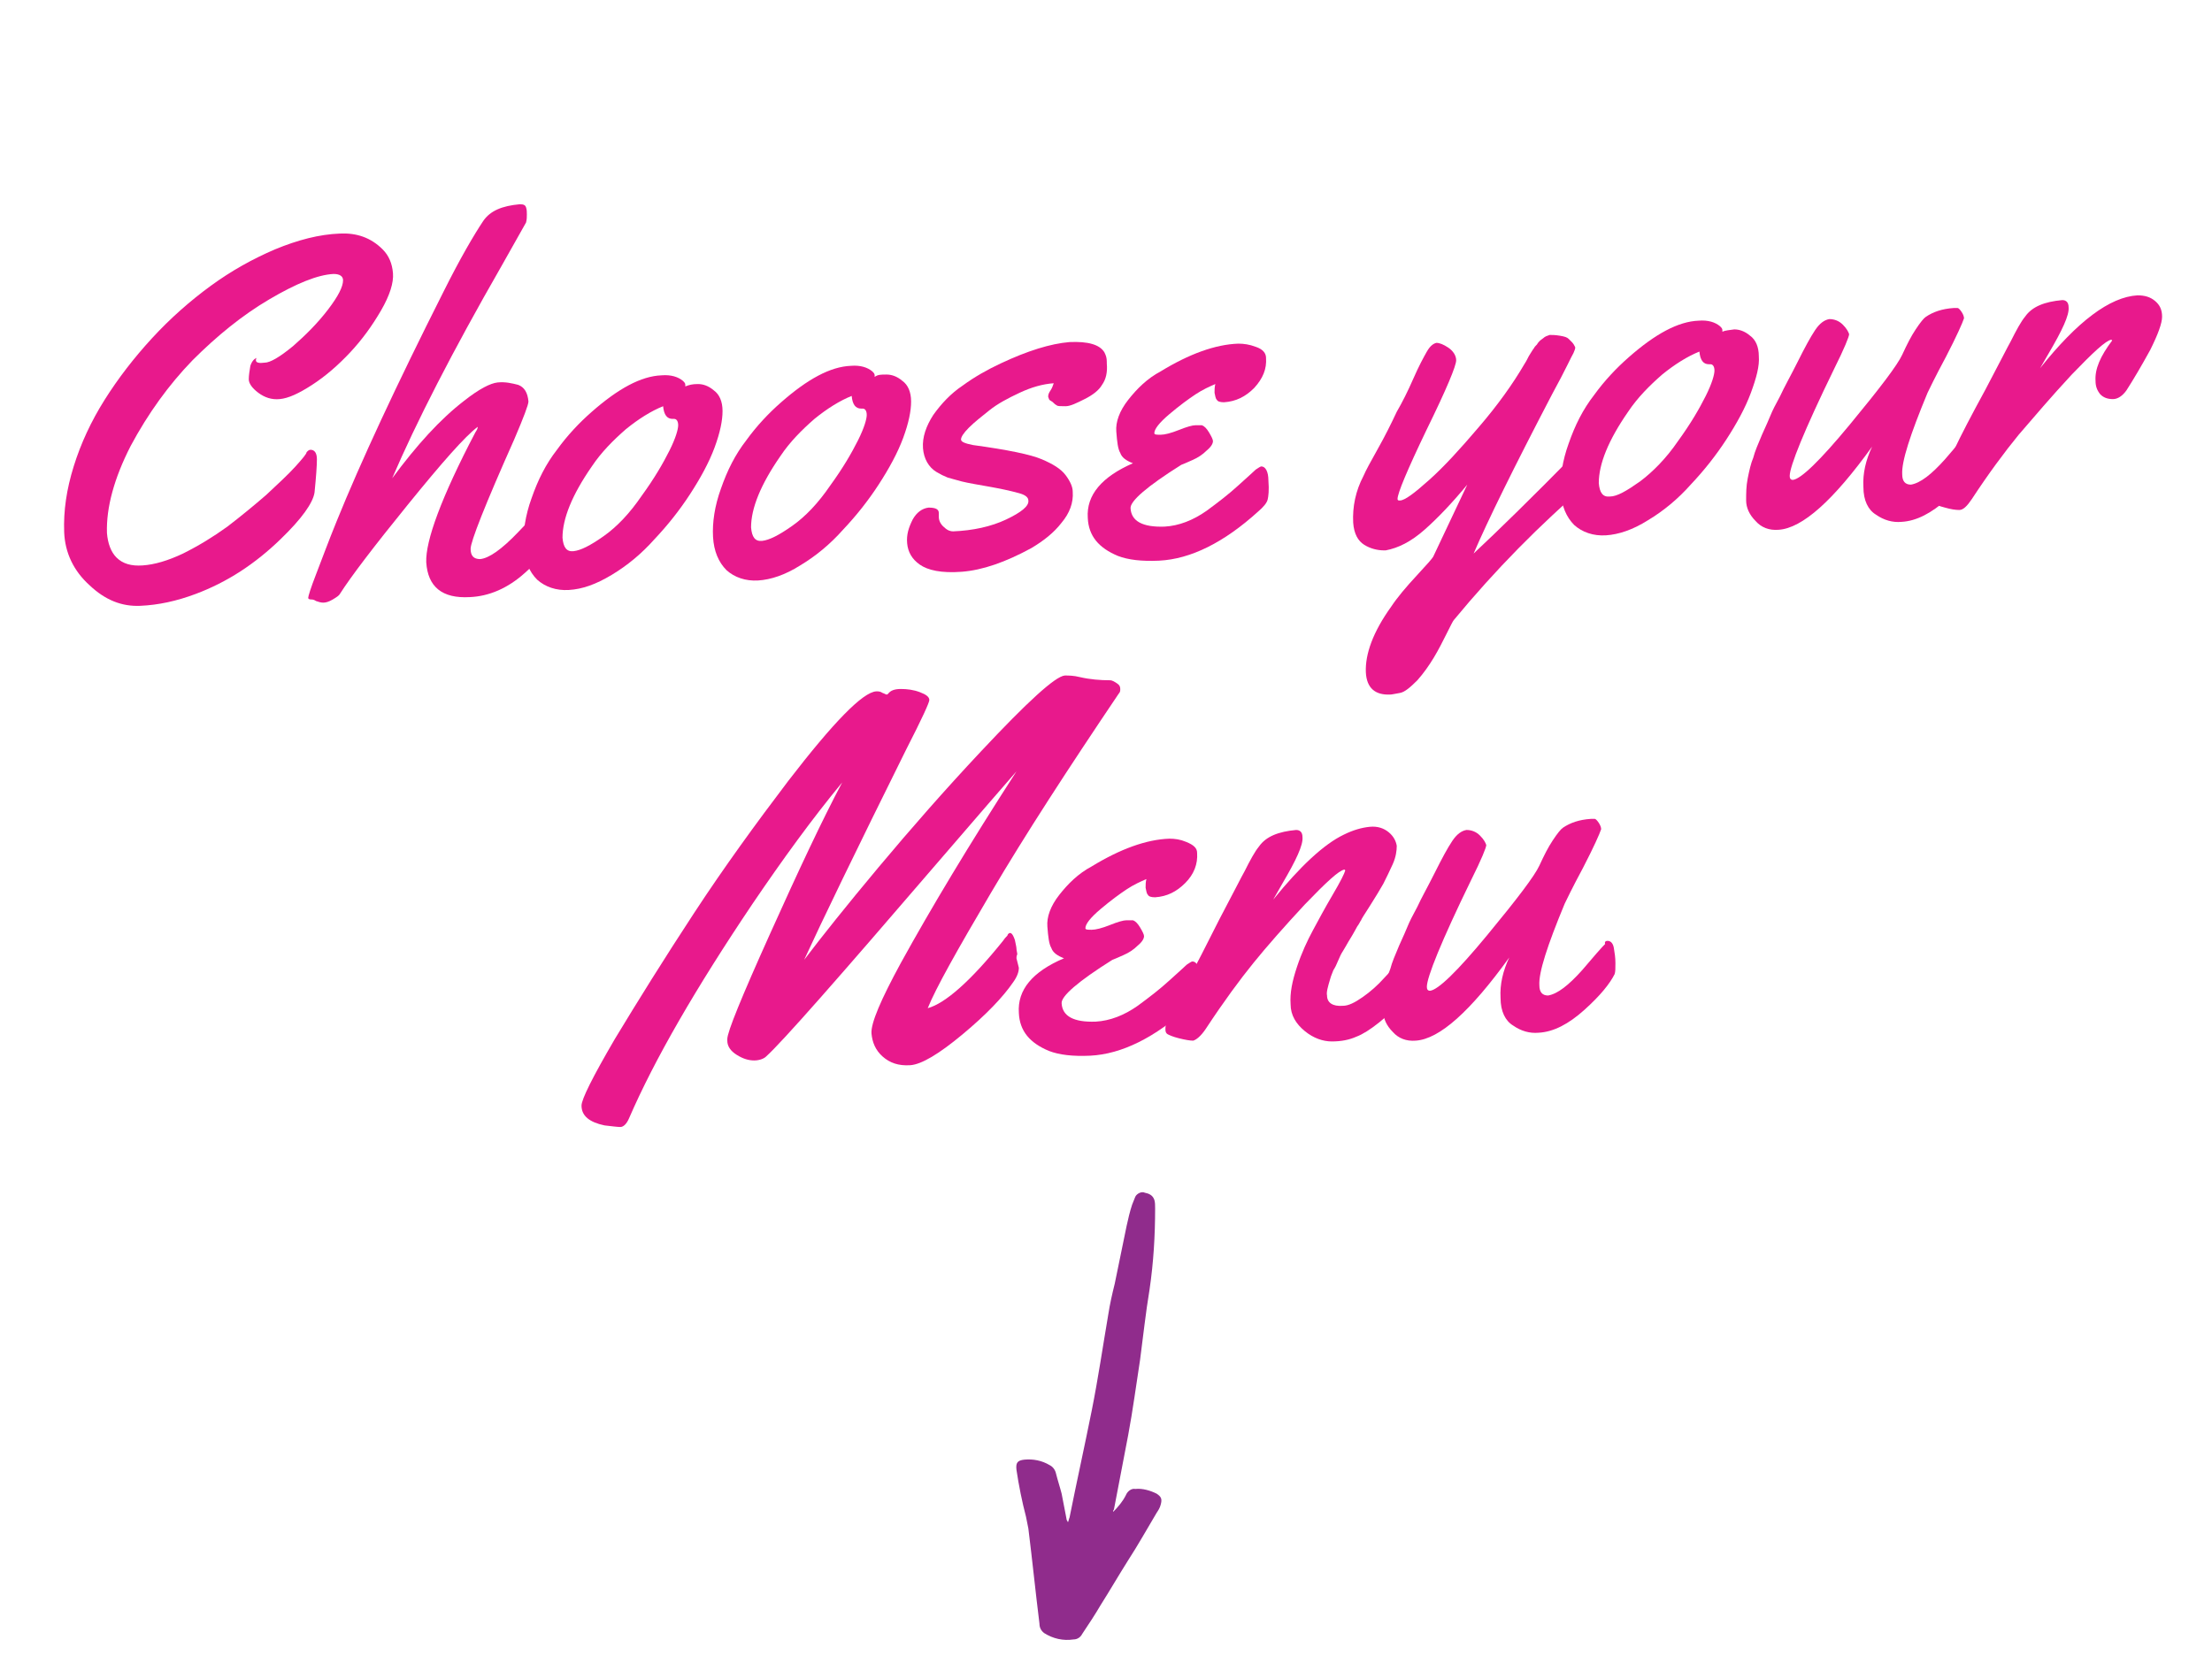 <?xml version="1.0" encoding="UTF-8"?> <!-- Generator: Adobe Illustrator 23.0.6, SVG Export Plug-In . SVG Version: 6.00 Build 0) --> <svg xmlns="http://www.w3.org/2000/svg" xmlns:xlink="http://www.w3.org/1999/xlink" version="1.1" id="Layer_1" x="0px" y="0px" viewBox="0 0 279.2 208.9" style="enable-background:new 0 0 279.2 208.9;" xml:space="preserve"> <style type="text/css"> .st0{enable-background:new ;} .st1{fill:#E8198C;} .st2{fill:#902C8C;} </style> <g id="Group_22" transform="translate(-68 -19.812)"> <g class="st0"> <path class="st1" d="M107.2,76.6c0.5,0,0.8,0.4,0.8,1.2c0,0.8-0.1,2.2-0.3,4.2c-0.2,1.3-1.6,3.3-4.3,5.9 c-3.2,3.1-6.7,5.4-10.7,6.9c-2.4,0.9-4.7,1.4-7,1.5c-2.3,0.1-4.4-0.7-6.4-2.6c-2-1.8-3.1-4.1-3.2-6.7c-0.1-2.7,0.3-5.4,1.2-8.3 c0.9-2.9,2.2-5.7,3.9-8.4c1.7-2.7,3.7-5.3,6-7.8c2.3-2.5,4.8-4.7,7.4-6.6s5.3-3.4,8.1-4.6c2.9-1.2,5.6-1.9,8.2-2 c2.1-0.1,3.9,0.5,5.4,2c0.8,0.8,1.2,1.8,1.3,3s-0.4,2.8-1.5,4.7c-1.1,1.9-2.4,3.7-3.9,5.3c-1.5,1.6-3.1,3-4.8,4.1 c-1.7,1.1-3,1.7-4.1,1.8c-1,0.1-1.9-0.2-2.7-0.8c-0.8-0.6-1.2-1.2-1.2-1.7c0-0.5,0.1-1.1,0.2-1.7c0.2-0.6,0.5-0.9,0.8-1 c-0.1,0.1-0.1,0.2-0.1,0.3c0,0.3,0.4,0.4,1.1,0.3c0.7,0,1.9-0.7,3.6-2.1c1.6-1.4,3.1-2.9,4.4-4.6c1.3-1.7,1.9-2.9,1.9-3.7 c0-0.5-0.4-0.8-1.2-0.8c-2,0.1-4.7,1.2-8.1,3.2c-3.4,2-6.6,4.6-9.7,7.7c-3,3.1-5.6,6.7-7.8,10.8c-2.1,4.1-3.1,7.8-3,11 c0.1,1.3,0.5,2.4,1.2,3.1c0.8,0.8,1.9,1.1,3.3,1c1.5-0.1,3.2-0.6,5.1-1.5c2-1,3.8-2.1,5.6-3.4c1.7-1.3,3.4-2.7,4.9-4 c1.5-1.4,2.8-2.6,3.7-3.6c0.9-1,1.4-1.6,1.4-1.8C106.9,76.7,107,76.6,107.2,76.6z"></path> <path class="st1" d="M137.7,84.1c0.2,1,0.3,1.7,0.3,2.3s0,1.1-0.2,1.5c-0.2,0.4-0.6,1-1.2,1.8c-0.6,0.8-1.4,1.6-2.3,2.4 c-2.2,2-4.6,3-7,3.1c-3.5,0.2-5.3-1.3-5.5-4.4c-0.1-2.7,1.9-8.2,6.2-16.4c0.2-0.3,0.3-0.5,0.3-0.7c-1.6,1.2-4.5,4.5-8.8,9.8 c-4.3,5.3-7.2,9.1-8.6,11.3c-0.1,0.2-0.4,0.4-0.9,0.7c-0.5,0.3-0.9,0.4-1.2,0.4s-0.6-0.1-0.9-0.2c-0.3-0.2-0.5-0.2-0.6-0.2 c-0.3,0-0.4-0.1-0.4-0.2c0-0.2,0.3-1.2,1-3c0.7-1.8,1.5-4,2.6-6.7c3-7.4,7.5-17.1,13.5-29c2.1-4.2,3.8-7.1,5-8.9 c0.9-1.3,2.4-1.9,4.6-2.1c0.5,0,0.7,0.1,0.8,0.4c0.1,0.3,0.1,0.6,0.1,0.9c0,0.3,0,0.6-0.1,1l-3.1,5.5 c-6.2,10.8-10.8,19.8-13.8,26.8c3.1-4.2,6.1-7.5,9.1-9.8c1.9-1.5,3.3-2.2,4.2-2.3c1-0.1,1.8,0.1,2.6,0.3c0.8,0.3,1.2,1,1.3,2.1 c0,0.4-0.6,2-1.8,4.8c-3.7,8.3-5.5,12.9-5.5,13.8c0,0.9,0.4,1.3,1.2,1.3c1.1-0.1,2.7-1.2,4.8-3.4c1.6-1.7,2.6-2.7,3-3.2 c0.2-0.2,0.5-0.3,0.7-0.3C137.4,83.5,137.7,83.7,137.7,84.1z"></path> <path class="st1" d="M156.1,68.3c0.6,0,1.3,0.2,2,0.8c0.7,0.5,1.1,1.4,1.1,2.6s-0.3,2.7-1,4.6c-0.7,1.9-1.8,3.9-3.1,5.9 c-1.3,2-2.8,3.9-4.5,5.7c-1.6,1.8-3.4,3.3-5.4,4.5s-3.7,1.8-5.4,1.9c-1.6,0.1-3-0.4-4-1.3c-1-1-1.6-2.4-1.7-4.2 c-0.1-1.8,0.2-3.9,1-6.1c0.8-2.3,1.8-4.3,3.2-6.1c1.3-1.8,2.8-3.4,4.4-4.8c3.3-2.9,6.2-4.5,8.8-4.6c1.2-0.1,2.1,0.2,2.7,0.7 c0.2,0.2,0.3,0.3,0.3,0.5l0,0.2C155,68.4,155.4,68.3,156.1,68.3z M153.1,72.7l-0.2,0c-0.7,0-1.1-0.5-1.2-1.6 c-1.5,0.6-3.1,1.6-4.7,2.9c-1.6,1.4-3.1,2.9-4.3,4.7c-2.5,3.6-3.7,6.6-3.7,9c0.1,1.2,0.5,1.8,1.4,1.7s2.1-0.7,3.8-1.9 c1.7-1.2,3.3-2.9,4.8-5.1c1.6-2.2,2.7-4.1,3.5-5.7c0.8-1.6,1.1-2.7,1.1-3.2S153.4,72.7,153.1,72.7z"></path> <path class="st1" d="M179.9,67.1c0.6,0,1.3,0.2,2,0.8c0.7,0.5,1.1,1.4,1.1,2.6s-0.3,2.7-1,4.6c-0.7,1.9-1.8,3.9-3.1,5.9 c-1.3,2-2.8,3.9-4.5,5.7c-1.6,1.8-3.4,3.3-5.4,4.5c-1.9,1.2-3.7,1.8-5.3,1.9c-1.6,0.1-3-0.4-4-1.3c-1-1-1.6-2.4-1.7-4.2 c-0.1-1.8,0.2-3.9,1-6.1c0.8-2.3,1.8-4.3,3.2-6.1c1.3-1.8,2.8-3.4,4.4-4.8c3.3-2.9,6.2-4.5,8.8-4.6c1.2-0.1,2.1,0.2,2.7,0.7 c0.2,0.2,0.3,0.3,0.3,0.5l0,0.2C178.8,67.1,179.2,67.1,179.9,67.1z M176.9,71.4l-0.2,0c-0.7,0-1.1-0.5-1.2-1.6 c-1.5,0.6-3.1,1.6-4.7,2.9c-1.6,1.4-3.1,2.9-4.3,4.7c-2.5,3.6-3.7,6.6-3.7,9c0.1,1.2,0.5,1.8,1.4,1.7s2.1-0.7,3.8-1.9 c1.7-1.2,3.3-2.9,4.8-5.1c1.6-2.2,2.7-4.1,3.5-5.7c0.8-1.6,1.1-2.7,1.1-3.2S177.2,71.4,176.9,71.4z"></path> <path class="st1" d="M186.5,84.6l0,0.5c0,0.5,0.3,1,0.7,1.3c0.4,0.4,0.8,0.5,1.1,0.5c2.5-0.1,4.8-0.6,6.7-1.5 c1.9-0.9,2.9-1.7,2.8-2.4c0-0.4-0.4-0.7-1.1-0.9c-0.7-0.2-1.9-0.5-3.6-0.8c-1.7-0.3-2.9-0.5-3.7-0.7c-0.8-0.2-1.4-0.4-1.8-0.5 c-0.5-0.2-0.9-0.4-1.4-0.7c-1-0.6-1.6-1.7-1.7-3c-0.1-1.4,0.4-2.8,1.3-4.2c1-1.4,2.2-2.7,3.7-3.7c1.5-1.1,3.1-2,4.8-2.8 c3.4-1.6,6.3-2.5,8.7-2.7c2.3-0.1,3.8,0.3,4.4,1.3c0.2,0.4,0.3,0.7,0.3,1.2l0,0.2c0.1,1.1-0.1,2-0.6,2.7c-0.4,0.7-1.2,1.3-2.2,1.8 s-1.8,0.9-2.4,0.9s-1,0-1.1-0.1c-0.2-0.1-0.3-0.2-0.4-0.3c-0.1-0.1-0.2-0.2-0.4-0.3s-0.2-0.2-0.3-0.5c0-0.3,0.1-0.5,0.3-0.8 c0.2-0.3,0.3-0.6,0.4-0.9c-1.4,0.1-2.8,0.5-4.3,1.2c-1.5,0.7-2.8,1.4-3.8,2.2c-1,0.8-1.9,1.5-2.6,2.2c-0.7,0.7-1,1.2-1,1.5 c0,0.3,0.5,0.5,1.5,0.7c4.4,0.6,7.3,1.2,8.7,1.8c1.4,0.6,2.4,1.2,3,2c0.6,0.8,0.9,1.5,0.9,2.1c0.1,1.4-0.4,2.7-1.4,3.9 c-1,1.3-2.3,2.3-3.8,3.2c-3.3,1.8-6.2,2.8-8.8,3s-4.3-0.2-5.3-0.9c-1-0.7-1.5-1.6-1.6-2.7c-0.1-1.1,0.2-2,0.7-3 c0.5-0.9,1.2-1.4,2-1.5C186.1,83.9,186.5,84.1,186.5,84.6z"></path> <path class="st1" d="M227.8,65c0.1,1.4-0.4,2.6-1.5,3.8c-1.1,1.1-2.3,1.7-3.8,1.8c-0.5,0-0.8-0.1-0.9-0.3 c-0.2-0.2-0.2-0.5-0.3-0.9c0-0.4,0-0.7,0.1-1.1c-0.7,0.3-1.6,0.7-2.5,1.3c-0.9,0.6-2,1.4-3.3,2.5c-1.3,1.1-1.9,1.9-1.9,2.4 c0,0.2,0.3,0.2,0.8,0.2s1.3-0.2,2.3-0.6c1-0.4,1.7-0.6,2.1-0.6c0.4,0,0.7,0,0.8,0c0.3,0.1,0.6,0.4,0.9,0.9 c0.3,0.5,0.5,0.9,0.5,1.1c0,0.3-0.2,0.7-0.8,1.2c-0.5,0.5-1.1,0.9-1.8,1.2c-0.7,0.3-1.1,0.5-1.4,0.6c-4.3,2.7-6.5,4.6-6.4,5.5 c0.1,1.6,1.5,2.4,4.3,2.3c1.8-0.1,3.6-0.8,5.3-2c1.5-1.1,2.8-2.1,4-3.2c1.2-1.1,1.9-1.7,2.2-2c0.3-0.2,0.6-0.4,0.7-0.4 c0.5,0,0.9,0.6,0.9,1.8c0.1,1.2,0,2-0.1,2.4c-0.1,0.4-0.5,0.9-1.2,1.5c-4.3,3.9-8.5,6-12.5,6.2c-2.2,0.1-3.9-0.1-5.2-0.6 c-2.4-1-3.7-2.5-3.8-4.8c-0.2-2.9,1.8-5.2,5.7-6.9c-0.8-0.3-1.4-0.7-1.6-1.3c-0.3-0.5-0.4-1.4-0.5-2.7c-0.1-1.2,0.4-2.6,1.5-4 c1.1-1.4,2.4-2.7,4.1-3.6c3.6-2.2,6.9-3.4,9.8-3.5c0.7,0,1.4,0.1,2.2,0.4C227.4,63.9,227.8,64.4,227.8,65z"></path> <path class="st1" d="M251.5,98.1c-0.1,0.1-0.4,0.7-0.9,1.7c-0.5,1-1,2-1.6,3c-0.6,1-1.3,2-2.1,2.9c-0.9,0.9-1.6,1.5-2.2,1.6 c-0.6,0.1-1,0.2-1.2,0.2c-1.9,0.1-3-0.8-3.1-2.8c-0.1-2.3,0.9-5.1,3.2-8.3c0.8-1.2,1.9-2.5,3.2-3.9c1.3-1.4,2-2.2,2.1-2.4 c0.1-0.2,1.5-3.2,4.3-9.1c-1.9,2.3-3.7,4.2-5.4,5.7c-1.7,1.5-3.3,2.3-4.9,2.6l-0.2,0c-0.8,0-1.7-0.2-2.5-0.7 c-0.8-0.5-1.3-1.4-1.4-2.8c-0.1-2,0.3-4,1.3-5.9c0.3-0.7,0.9-1.8,1.8-3.4c0.9-1.6,1.7-3.2,2.4-4.7c0.7-1.2,1.4-2.6,2.1-4.2 c0.7-1.6,1.3-2.7,1.7-3.4c0.4-0.7,0.8-1,1.2-1.1c0.4,0,0.9,0.2,1.5,0.6c0.6,0.4,1,1,1,1.6c0,0.7-1.2,3.6-3.7,8.7 c-2.5,5.2-3.7,8.1-3.7,8.8c0,0.2,0.1,0.2,0.3,0.2c0.6,0,1.8-0.9,3.7-2.6c1.9-1.7,3.9-3.9,6.2-6.6c2.5-2.9,4.4-5.6,5.8-8 c0.2-0.3,0.3-0.5,0.4-0.7c0.1-0.2,0.2-0.4,0.4-0.7s0.3-0.5,0.4-0.6c0.1-0.2,0.2-0.3,0.4-0.5c0.1-0.2,0.3-0.4,0.4-0.5 c0.1-0.1,0.3-0.2,0.4-0.3c0.2-0.2,0.5-0.3,0.8-0.4c0.3,0,0.7,0,1.3,0.1c0.6,0.1,0.9,0.2,1.1,0.4c0.1,0.1,0.3,0.3,0.4,0.4 c0.2,0.2,0.3,0.4,0.4,0.6s-0.1,0.5-0.2,0.8c-0.2,0.3-1,2.1-2.7,5.2c-4.8,9.2-8.1,15.9-9.9,20.1c3.1-2.9,7.4-7.1,12.9-12.7 c0.2-0.2,0.5-0.3,0.7-0.3c0.7,0,1,1,1.1,3c0,0.6-0.1,1-0.3,1.2C262.4,86,256.7,91.8,251.5,98.1z"></path> <path class="st1" d="M286.9,61.4c0.6,0,1.3,0.2,2,0.8c0.7,0.5,1.1,1.4,1.1,2.6c0.1,1.2-0.3,2.7-1,4.6c-0.7,1.9-1.8,3.9-3.1,5.9 c-1.3,2-2.8,3.9-4.5,5.7c-1.6,1.8-3.4,3.3-5.4,4.5c-1.9,1.2-3.7,1.8-5.3,1.9c-1.6,0.1-3-0.4-4-1.3c-1-1-1.6-2.4-1.7-4.2 c-0.1-1.8,0.2-3.9,1-6.1c0.8-2.3,1.8-4.3,3.2-6.1c1.3-1.8,2.8-3.4,4.4-4.8c3.3-2.9,6.2-4.5,8.8-4.6c1.2-0.1,2.1,0.2,2.7,0.7 c0.2,0.2,0.3,0.3,0.3,0.5l0,0.2C285.8,61.5,286.3,61.5,286.9,61.4z M283.9,65.8l-0.2,0c-0.7,0-1.1-0.5-1.2-1.6 c-1.5,0.6-3.1,1.6-4.7,2.9c-1.6,1.4-3.1,2.9-4.3,4.7c-2.5,3.6-3.7,6.6-3.7,9c0.1,1.2,0.5,1.8,1.4,1.7c0.9,0,2.1-0.7,3.8-1.9 c1.6-1.2,3.3-2.9,4.8-5.1c1.6-2.2,2.7-4.1,3.5-5.7c0.8-1.6,1.1-2.7,1.1-3.2C284.4,66.1,284.2,65.8,283.9,65.8z"></path> <path class="st1" d="M316.7,74.1c0.4,0,0.7,0.3,0.8,0.9c0.1,0.6,0.2,1.2,0.2,1.9c0,0.7,0,1.1-0.1,1.4c-0.6,1.2-1.8,2.7-3.8,4.5 c-2,1.8-3.9,2.8-5.8,2.9c-1.1,0.1-2.2-0.2-3.2-0.9c-1-0.6-1.6-1.8-1.6-3.5c-0.1-1.7,0.3-3.4,1.1-5.1c-4.9,6.8-8.8,10.3-11.8,10.5 c-1.2,0.1-2.2-0.3-2.9-1.1c-0.8-0.8-1.2-1.7-1.2-2.6c0-0.9,0-1.8,0.2-2.8c0.2-1,0.4-1.9,0.7-2.6c0.2-0.8,0.6-1.7,1.1-2.9 c0.5-1.1,0.9-2,1.1-2.5c0.2-0.5,0.6-1.3,1.2-2.4c0.5-1.1,1.3-2.5,2.2-4.3c0.9-1.8,1.6-3.1,2.2-4c0.6-0.9,1.2-1.3,1.8-1.4 c0.6,0,1.2,0.2,1.7,0.7c0.5,0.5,0.7,0.9,0.8,1.2c0,0.3-0.6,1.8-1.9,4.4c-3.8,7.8-5.6,12.3-5.6,13.5c0,0.3,0.1,0.5,0.4,0.5 c1-0.1,3.4-2.4,7.2-7c3.8-4.6,6-7.5,6.6-8.8c0.6-1.3,1.1-2.3,1.7-3.2c0.6-0.9,1-1.4,1.3-1.6c0.9-0.6,2-1,3.5-1.1 c0.2,0,0.4,0,0.5,0c0.1,0,0.3,0.2,0.5,0.5c0.2,0.3,0.3,0.6,0.3,0.8c-0.2,0.6-0.9,2.2-2.3,4.9c-1.4,2.6-2.1,4.1-2.3,4.5 c-2.2,5.3-3.3,8.7-3.2,10.3c0,0.9,0.4,1.3,1.1,1.3c1.2-0.2,2.6-1.3,4.3-3.2c0.6-0.7,1.2-1.4,1.8-2.1c0.6-0.7,1-1.1,1.1-1.2 C316.3,74.2,316.5,74.1,316.7,74.1z"></path> <path class="st1" d="M325.5,66.3c4.7-5.9,8.8-9,12.3-9.2c0.9,0,1.6,0.2,2.2,0.7c0.6,0.5,0.9,1.1,0.9,2c0,0.8-0.5,2.2-1.5,4.2 c-1.1,2-2.1,3.7-3,5.1c-0.5,0.7-1.1,1.1-1.7,1.1c-0.7,0-1.2-0.2-1.6-0.6c-0.4-0.5-0.6-1-0.6-1.7c-0.1-1.5,0.6-3.1,2.1-5.1 l-0.1-0.1c-0.7,0.1-2.3,1.6-5,4.4c-2.6,2.8-4.8,5.4-6.7,7.6c-1.8,2.2-3.8,4.9-5.9,8.1c-0.6,0.9-1.1,1.4-1.6,1.4 c-0.5,0-1.1-0.1-1.8-0.3c-0.8-0.2-1.2-0.4-1.4-0.5c-0.2-0.1-0.3-0.3-0.3-0.6c0-0.3,0.1-0.6,0.2-1c0.1-0.4,0.4-1,0.8-1.7 c0.4-0.7,1-1.9,1.9-3.6c0.8-1.7,2.1-4.2,3.9-7.5c1.8-3.4,2.8-5.4,3.2-6.1c0.7-1.4,1.3-2.5,1.8-3.1c0.9-1.3,2.5-1.9,4.7-2.1 c0.5,0,0.8,0.3,0.8,0.9c0.1,1-0.8,2.9-2.5,5.8L325.5,66.3z"></path> </g> <g class="st0"> <path class="st1" d="M196.3,140.8l0.3,1.2c0,0.5-0.2,1.1-0.7,1.8c-1.3,1.9-3.4,4.1-6.4,6.6c-3,2.5-5.2,3.8-6.6,3.9 c-1.5,0.1-2.6-0.3-3.5-1.1c-0.9-0.8-1.3-1.8-1.4-2.9c-0.1-1.3,1.2-4.3,3.7-8.9c3.8-6.9,8.6-14.9,14.6-24.2 c-1.3,1.5-4.7,5.4-10.2,11.8c-12.2,14.2-19.3,22.3-21.4,24.2c-0.3,0.3-0.9,0.5-1.5,0.5c-0.7,0-1.4-0.2-2.2-0.7 c-0.8-0.5-1.2-1.1-1.2-1.8l0-0.2c0-0.9,1.8-5.3,5.4-13.3c3.6-8,6.6-14.4,9.1-19.1c-3.8,4.6-7.5,9.7-11.3,15.3 c-7.2,10.7-12.4,19.7-15.6,27.1c-0.3,0.7-0.7,1.1-1.1,1.1s-1.1-0.1-2-0.2c-1.9-0.4-2.9-1.2-2.9-2.5c0-0.8,1.4-3.6,4.2-8.4 c2.9-4.8,6.2-10.1,10-15.9c3.8-5.8,7.8-11.3,11.9-16.7c5.7-7.4,9.4-11.2,11.1-11.3c0.3,0,0.5,0,0.8,0.2c0.3,0.1,0.4,0.2,0.5,0.2 s0.1,0,0.2-0.1c0.3-0.4,0.8-0.6,1.6-0.6c0.8,0,1.6,0.1,2.4,0.4c0.8,0.3,1.2,0.6,1.2,1c0,0.3-0.9,2.3-2.9,6.2 c-6.4,12.9-10.7,21.8-12.9,26.6c2.2-2.9,5.3-6.8,9.4-11.7c4.1-4.9,8.4-9.8,12.9-14.6c5.9-6.3,9.4-9.5,10.6-9.6 c0.5,0,1.1,0,1.9,0.2c1.3,0.3,2.6,0.4,3.8,0.4c0.3,0,0.6,0.2,0.9,0.4c0.3,0.2,0.4,0.4,0.4,0.7c0,0.2,0,0.4-0.2,0.6 c-6.4,9.5-11.8,17.8-16.1,25.1s-7,12.1-8,14.6c2.2-0.6,5.4-3.4,9.5-8.5c0.2-0.3,0.3-0.4,0.4-0.5c0.1-0.1,0.2-0.2,0.2-0.3 c0.3-0.4,0.6-0.2,0.9,0.7c0.1,0.5,0.2,0.9,0.2,1.1c0,0.2,0.1,0.5,0.1,0.7C196.3,140.5,196.3,140.7,196.3,140.8z"></path> <path class="st1" d="M219.1,127.5c0.1,1.4-0.4,2.7-1.5,3.8c-1.1,1.1-2.3,1.7-3.8,1.8c-0.5,0-0.8-0.1-0.9-0.3 c-0.2-0.2-0.2-0.5-0.3-0.9c0-0.4,0-0.7,0.1-1.1c-0.7,0.3-1.6,0.7-2.5,1.3c-0.9,0.6-2,1.4-3.3,2.5c-1.3,1.1-1.9,1.9-1.9,2.4 c0,0.2,0.3,0.2,0.8,0.2c0.5,0,1.3-0.2,2.3-0.6c1-0.4,1.7-0.6,2.1-0.6s0.7,0,0.8,0c0.3,0.1,0.6,0.4,0.9,0.9 c0.3,0.5,0.5,0.9,0.5,1.1c0,0.3-0.2,0.7-0.8,1.2c-0.5,0.5-1.1,0.9-1.8,1.2c-0.7,0.3-1.1,0.5-1.4,0.6c-4.3,2.7-6.5,4.6-6.4,5.5 c0.1,1.6,1.5,2.4,4.3,2.3c1.8-0.1,3.6-0.8,5.3-2c1.5-1.1,2.8-2.1,4-3.2c1.2-1.1,1.9-1.7,2.2-2c0.3-0.2,0.6-0.4,0.7-0.4 c0.5,0,0.9,0.6,0.9,1.8c0.1,1.2,0,2-0.1,2.4c-0.1,0.4-0.5,0.9-1.2,1.5c-4.3,3.9-8.5,6-12.5,6.2c-2.2,0.1-3.9-0.1-5.2-0.6 c-2.4-1-3.7-2.5-3.8-4.8c-0.2-2.9,1.7-5.2,5.7-6.9c-0.8-0.3-1.4-0.7-1.6-1.3c-0.3-0.5-0.4-1.4-0.5-2.7c-0.1-1.2,0.4-2.6,1.5-4 c1.1-1.4,2.4-2.7,4.1-3.6c3.6-2.2,6.9-3.4,9.8-3.5c0.7,0,1.4,0.1,2.1,0.4C218.7,126.5,219.1,126.9,219.1,127.5z"></path> <path class="st1" d="M235.5,145.5c0,0.9,0.7,1.4,2,1.3c0.7,0,1.5-0.4,2.5-1.1c1-0.7,1.9-1.5,2.7-2.4c2.1-2.3,3.3-3.4,3.6-3.5 c0.5,0,0.9,0.7,0.9,2.3s-0.4,2.7-1.3,3.3c-2.9,2.9-5.1,4.7-6.7,5.3c-0.9,0.4-1.9,0.6-3.1,0.6c-1.1,0-2.3-0.4-3.4-1.3 c-1.1-0.9-1.8-2-1.8-3.4c-0.1-1.4,0.2-2.9,0.8-4.7c0.6-1.8,1.3-3.3,2-4.6c0.7-1.3,1.5-2.8,2.5-4.5s1.5-2.7,1.6-3.1l-0.1-0.1 c-0.7,0.1-2.3,1.6-5,4.4c-2.6,2.8-4.8,5.3-6.5,7.4c-1.7,2.1-3.7,4.8-6,8.3c-0.6,0.9-1.2,1.4-1.6,1.5c-0.4,0-1-0.1-1.8-0.3 s-1.2-0.4-1.4-0.5c-0.2-0.1-0.3-0.3-0.3-0.6c0-0.3,0-0.6,0.2-0.9c0.1-0.4,0.3-0.7,0.4-0.9c0.1-0.2,0.3-0.6,0.6-1.2 c0.3-0.5,0.9-1.6,1.7-3.3c0.9-1.7,2.2-4.2,3.9-7.6c1.8-3.4,2.8-5.4,3.2-6.1c0.7-1.4,1.3-2.5,1.8-3.1c0.9-1.3,2.5-1.9,4.7-2.1 c0.5,0,0.8,0.3,0.8,0.9c0.1,1-0.8,2.9-2.5,5.8l-1.2,2.1c3.4-4.2,6.4-7,8.9-8.2c1.2-0.6,2.3-0.9,3.3-1c1-0.1,1.8,0.2,2.4,0.7 c0.6,0.5,0.9,1.1,1,1.7c0,0.6-0.1,1.4-0.5,2.3c-0.4,0.9-0.8,1.7-1.2,2.5c-0.4,0.7-1,1.7-1.7,2.8c-0.7,1.1-1.1,1.7-1.1,1.8 c-0.1,0.1-0.2,0.4-0.5,0.8c-0.2,0.4-0.4,0.7-0.5,0.9c-0.1,0.2-0.3,0.5-0.6,1c-0.3,0.5-0.5,0.9-0.7,1.2c-0.2,0.3-0.4,0.7-0.6,1.2 c-0.2,0.5-0.4,0.9-0.6,1.2c-0.1,0.3-0.3,0.7-0.4,1.1C235.6,144.4,235.4,145.1,235.5,145.5z"></path> <path class="st1" d="M270.9,138.6c0.4,0,0.7,0.3,0.8,0.9c0.1,0.6,0.2,1.2,0.2,1.9c0,0.7,0,1.1-0.1,1.4c-0.6,1.2-1.8,2.7-3.8,4.5 c-2,1.8-3.9,2.8-5.8,2.9c-1.1,0.1-2.2-0.2-3.2-0.9c-1-0.6-1.6-1.8-1.6-3.5c-0.1-1.7,0.3-3.4,1.1-5.1c-4.9,6.8-8.8,10.3-11.8,10.5 c-1.2,0.1-2.2-0.3-2.9-1.1c-0.8-0.8-1.2-1.7-1.2-2.6c0-0.9,0-1.8,0.2-2.8c0.2-1,0.4-1.9,0.7-2.6c0.2-0.8,0.6-1.7,1.1-2.9 c0.5-1.1,0.9-2,1.1-2.5s0.6-1.3,1.2-2.4c0.5-1.1,1.3-2.5,2.2-4.3c0.9-1.8,1.6-3.1,2.2-4s1.2-1.3,1.8-1.4c0.6,0,1.2,0.2,1.7,0.7 c0.5,0.5,0.7,0.9,0.8,1.2c0,0.3-0.6,1.8-1.9,4.4c-3.8,7.8-5.6,12.3-5.6,13.5c0,0.3,0.1,0.5,0.4,0.5c1-0.1,3.4-2.4,7.2-7 c3.8-4.6,6-7.5,6.6-8.8c0.6-1.3,1.1-2.3,1.7-3.2c0.6-0.9,1-1.4,1.3-1.6c0.9-0.6,2-1,3.5-1.1c0.2,0,0.4,0,0.5,0 c0.1,0,0.3,0.2,0.5,0.5c0.2,0.3,0.3,0.6,0.3,0.8c-0.2,0.6-0.9,2.2-2.3,4.9c-1.4,2.6-2.1,4.1-2.3,4.5c-2.2,5.3-3.3,8.7-3.2,10.3 c0,0.9,0.4,1.3,1.1,1.3c1.2-0.2,2.6-1.3,4.3-3.2c0.6-0.7,1.2-1.4,1.8-2.1s1-1.1,1.1-1.2C270.5,138.7,270.7,138.6,270.9,138.6z"></path> </g> <path id="Path_22" class="st2" d="M208.5,210.7c0.6-0.6,1.2-1.3,1.6-2.1c0.2-0.5,0.7-0.9,1.2-0.8c0.9-0.1,1.9,0.2,2.7,0.6 c0.6,0.4,0.7,0.7,0.5,1.4c-0.1,0.4-0.3,0.7-0.5,1c-1.2,2-2.3,4-3.6,6c-1.2,1.9-2.3,3.8-3.5,5.7c-0.7,1.2-1.5,2.4-2.3,3.6 c-0.2,0.4-0.6,0.7-1.1,0.7c-1.3,0.2-2.6-0.1-3.7-0.8c-0.4-0.3-0.6-0.7-0.6-1.2c-0.5-4-0.9-8-1.4-12c-0.1-0.5-0.2-1-0.3-1.5 c-0.5-1.9-0.9-3.9-1.2-5.9c-0.1-0.9,0.1-1.2,1-1.3c1.1-0.1,2.2,0.1,3.2,0.7c0.4,0.2,0.7,0.6,0.8,1.1c0.2,0.8,0.5,1.7,0.7,2.5 c0.2,1,0.4,2.1,0.6,3.1c0,0.2,0.1,0.3,0.2,0.5c0.1-0.2,0.1-0.4,0.2-0.6c0.9-4.5,1.9-9,2.8-13.5c0.8-4,1.4-8.1,2.1-12.2 c0.2-1.3,0.5-2.6,0.8-3.8c0.5-2.4,1-4.9,1.5-7.3c0.2-0.9,0.4-1.8,0.7-2.7c0.1-0.3,0.3-0.7,0.4-1c0.2-0.4,0.8-0.7,1.2-0.5 c0.5,0.1,1,0.3,1.2,0.9c0.1,0.3,0.1,0.7,0.1,1.1c0,3.4-0.2,6.8-0.7,10.2c-0.5,3-0.8,5.9-1.2,8.9c-0.5,3.2-0.9,6.3-1.5,9.5 c-0.6,3.1-1.2,6.3-1.8,9.4C208.5,210.5,208.5,210.6,208.5,210.7z"></path> </g> </svg> 